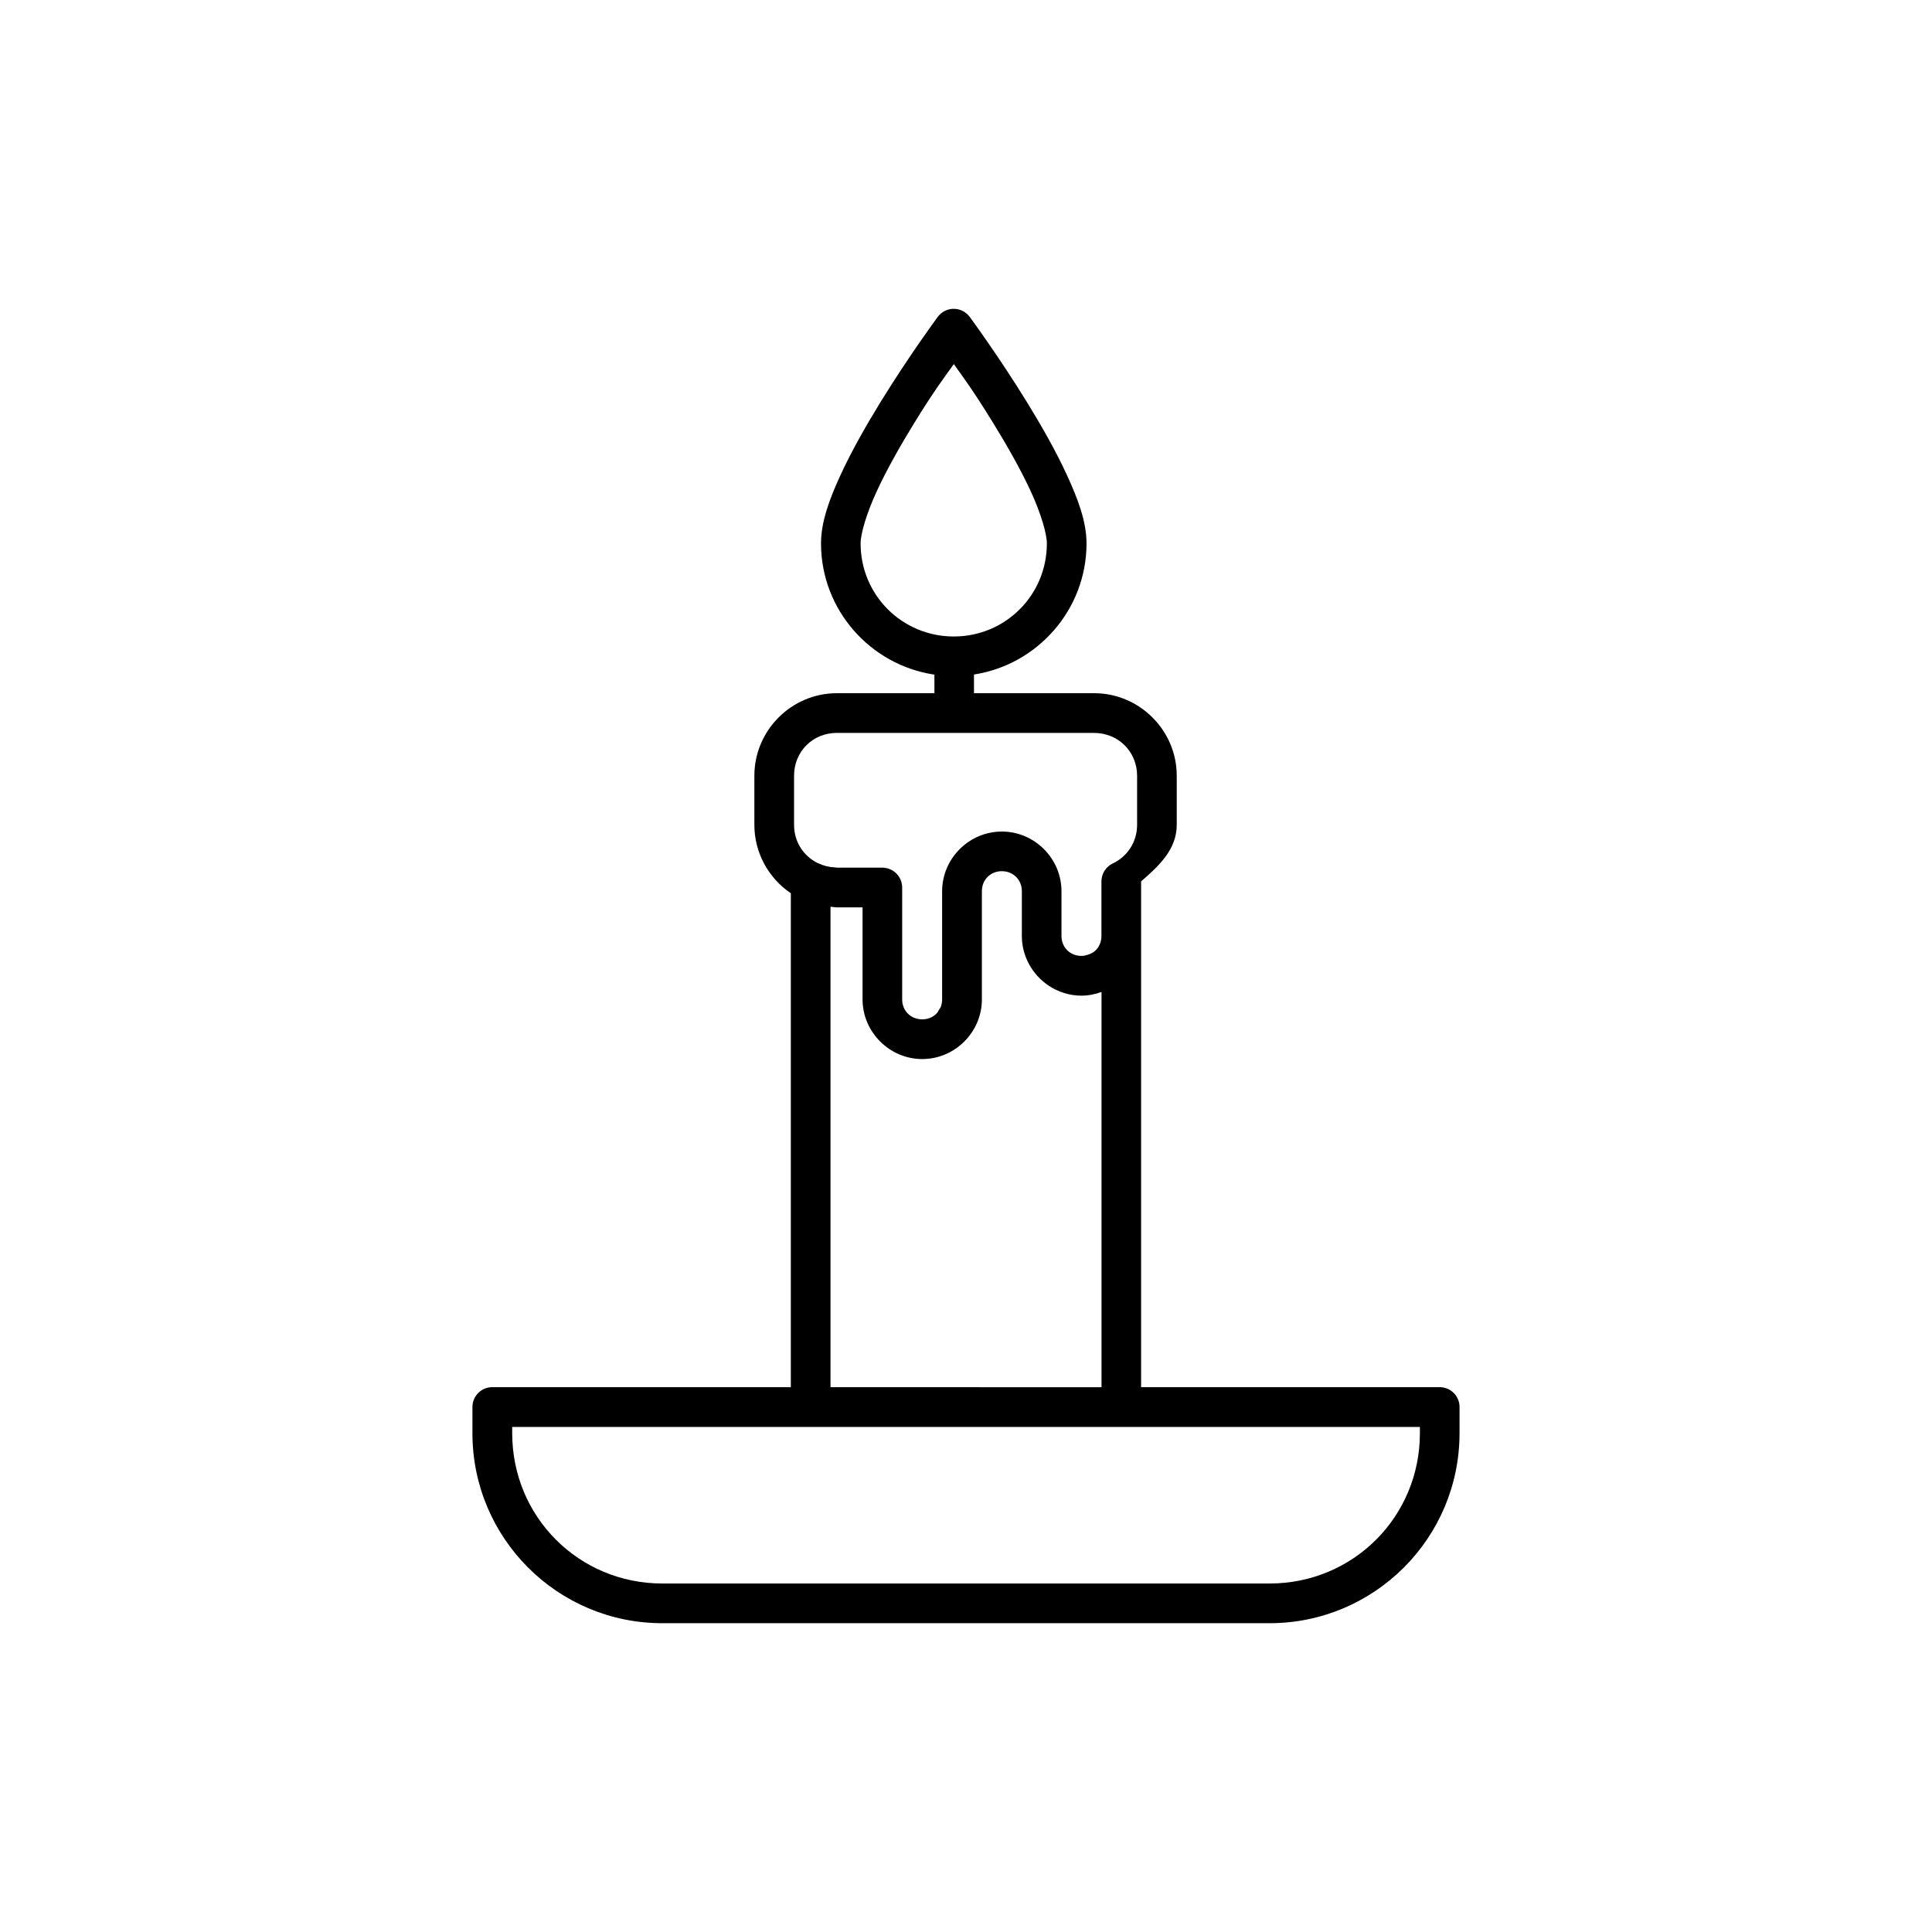 <?xml version="1.0" encoding="UTF-8"?>
<!-- The Best Svg Icon site in the world: iconSvg.co, Visit us! https://iconsvg.co -->
<svg fill="#000000" width="800px" height="800px" version="1.1" viewBox="144 144 512 512" xmlns="http://www.w3.org/2000/svg">
 <path d="m396.62 225.84c-1.617 0.039-3.125 0.82-4.094 2.117 0 0-7.594 10.266-15.211 22.652-3.809 6.195-7.652 12.93-10.598 19.344-2.945 6.418-5.137 12.348-5.137 18.066 0 17.621 13.105 32.258 30.051 34.766v4.922h-25.852c-12.027 0-21.863 9.844-21.863 21.875v13.008c0 7.519 3.844 14.188 9.664 18.125v130.9l-79.133-0.004c-2.894 0.008-5.238 2.352-5.246 5.246v6.957c0 27.793 22.527 50.352 50.32 50.352h160.92c27.793 0 50.352-22.559 50.352-50.352v-6.957h0.004c-0.004-1.398-0.562-2.734-1.555-3.719-0.988-0.984-2.332-1.535-3.731-1.527h-79.105v-134.04c4.637-4.019 9.445-8.402 9.445-14.984v-13.008c0-12.027-9.875-21.875-21.902-21.875h-31.832v-4.949c16.836-2.602 29.824-17.191 29.824-34.734 0-5.719-2.219-11.648-5.164-18.066-2.945-6.418-6.789-13.152-10.598-19.344-7.621-12.387-15.211-22.652-15.211-22.652-1.02-1.371-2.644-2.16-4.352-2.117zm0.148 14.652c2.582 3.606 5.219 7.121 10.449 15.625 3.672 5.969 7.344 12.422 10.008 18.223 2.664 5.805 4.203 11.133 4.203 13.676 0 13.688-10.973 24.66-24.66 24.66s-24.699-10.973-24.699-24.66c0-2.547 1.547-7.875 4.211-13.676 2.664-5.805 6.328-12.258 9.996-18.223 5.238-8.516 7.91-12.023 10.488-15.625zm-30.984 97.742h68.172c6.387 0 11.387 4.961 11.387 11.344v13.008c0 4.602-2.621 8.414-6.434 10.234h-0.008c-1.836 0.867-3.008 2.719-3.008 4.754v14.477c0 0.758-0.145 1.457-0.402 2.098-0.258 0.637-0.633 1.203-1.102 1.672-0.562 0.562-1.285 0.934-2.078 1.191-0.535 0.172-1.09 0.312-1.703 0.312-0.758 0-1.465-0.133-2.106-0.395h-0.012c-0.637-0.262-1.199-0.641-1.672-1.113-0.945-0.945-1.516-2.266-1.516-3.777v-11.859c0-8.672-7.141-15.812-15.812-15.812-3.25 0-6.281 1-8.809 2.715-0.004 0.004-0.004 0.004-0.012 0.012-0.84 0.57-1.625 1.219-2.344 1.938-2.867 2.867-4.652 6.816-4.652 11.148v28.676c0 0.758-0.145 1.469-0.402 2.106-0.086 0.215-0.262 0.363-0.375 0.559-0.223 0.387-0.418 0.793-0.727 1.102-0.473 0.473-1.035 0.852-1.672 1.113-0.637 0.258-1.348 0.402-2.106 0.402s-1.465-0.152-2.106-0.402c-0.641-0.262-1.207-0.641-1.684-1.113-0.949-0.945-1.516-2.266-1.516-3.777v-29.648c0-0.578-0.098-1.152-0.285-1.703-0.047-0.137-0.098-0.27-0.156-0.402-0.004-0.008-0.008-0.012-0.012-0.02-0.117-0.262-0.254-0.516-0.414-0.758-0.074-0.113-0.152-0.227-0.234-0.336-0.008-0.004-0.016-0.012-0.02-0.02-0.09-0.109-0.18-0.219-0.277-0.32-0.09-0.105-0.188-0.203-0.285-0.297-0.008-0.004-0.016-0.008-0.02-0.012-0.07-0.062-0.145-0.129-0.219-0.188-0.039-0.035-0.078-0.066-0.117-0.098-0.105-0.082-0.215-0.16-0.324-0.234-0.008-0.004-0.016-0.008-0.023-0.012-0.113-0.074-0.23-0.148-0.352-0.215-0.008-0.004-0.016-0.008-0.023-0.012-0.117-0.062-0.238-0.117-0.363-0.172-0.008-0.004-0.02-0.004-0.031-0.008-0.121-0.059-0.246-0.109-0.371-0.152-0.012-0.004-0.023-0.008-0.031-0.012-0.129-0.043-0.254-0.082-0.383-0.113-0.012-0.004-0.023-0.008-0.031-0.012-0.133-0.027-0.262-0.055-0.395-0.074-0.293-0.059-0.594-0.09-0.895-0.098h-12.055c-0.191 0-0.363-0.039-0.551-0.059-1.457-0.074-2.856-0.406-4.191-1.023v0.004c-0.133-0.062-0.266-0.121-0.402-0.172-3.699-1.844-6.188-5.598-6.188-10.105v-13.008c0-6.387 4.949-11.344 11.336-11.344zm43.711 36.645c0.754 0 1.469 0.133 2.106 0.402 0.641 0.262 1.207 0.637 1.684 1.113 0.949 0.949 1.516 2.277 1.516 3.789v11.859c0 2.172 0.453 4.238 1.258 6.129 0.402 0.938 0.887 1.84 1.457 2.676l0.012 0.012c0.57 0.836 1.215 1.617 1.93 2.332l0.012 0.012c0.715 0.715 1.496 1.363 2.332 1.93l0.012 0.012c2.523 1.711 5.555 2.715 8.809 2.715 1.859 0 3.629-0.383 5.293-0.984v104.75l-71.82-0.008v-127.33c0.57 0.039 1.113 0.172 1.691 0.172h6.801v24.383c0 2.172 0.449 4.25 1.258 6.141 0.402 0.938 0.887 1.828 1.457 2.668 0.004 0.004 0.004 0.004 0.012 0.012 0.57 0.836 1.215 1.617 1.93 2.332 1.434 1.438 3.137 2.598 5.027 3.406 1.891 0.809 3.957 1.258 6.129 1.258 8.668 0 15.812-7.137 15.812-15.805v-28.676c0-0.758 0.137-1.465 0.395-2.106 0.262-0.641 0.641-1.211 1.113-1.684 0.945-0.949 2.266-1.516 3.777-1.516zm-129.76 147.27h240.55v1.672c0 22.148-17.684 39.824-39.832 39.824h-160.92c-22.152 0-39.793-17.672-39.793-39.824z" fill-rule="evenodd"/>
</svg>